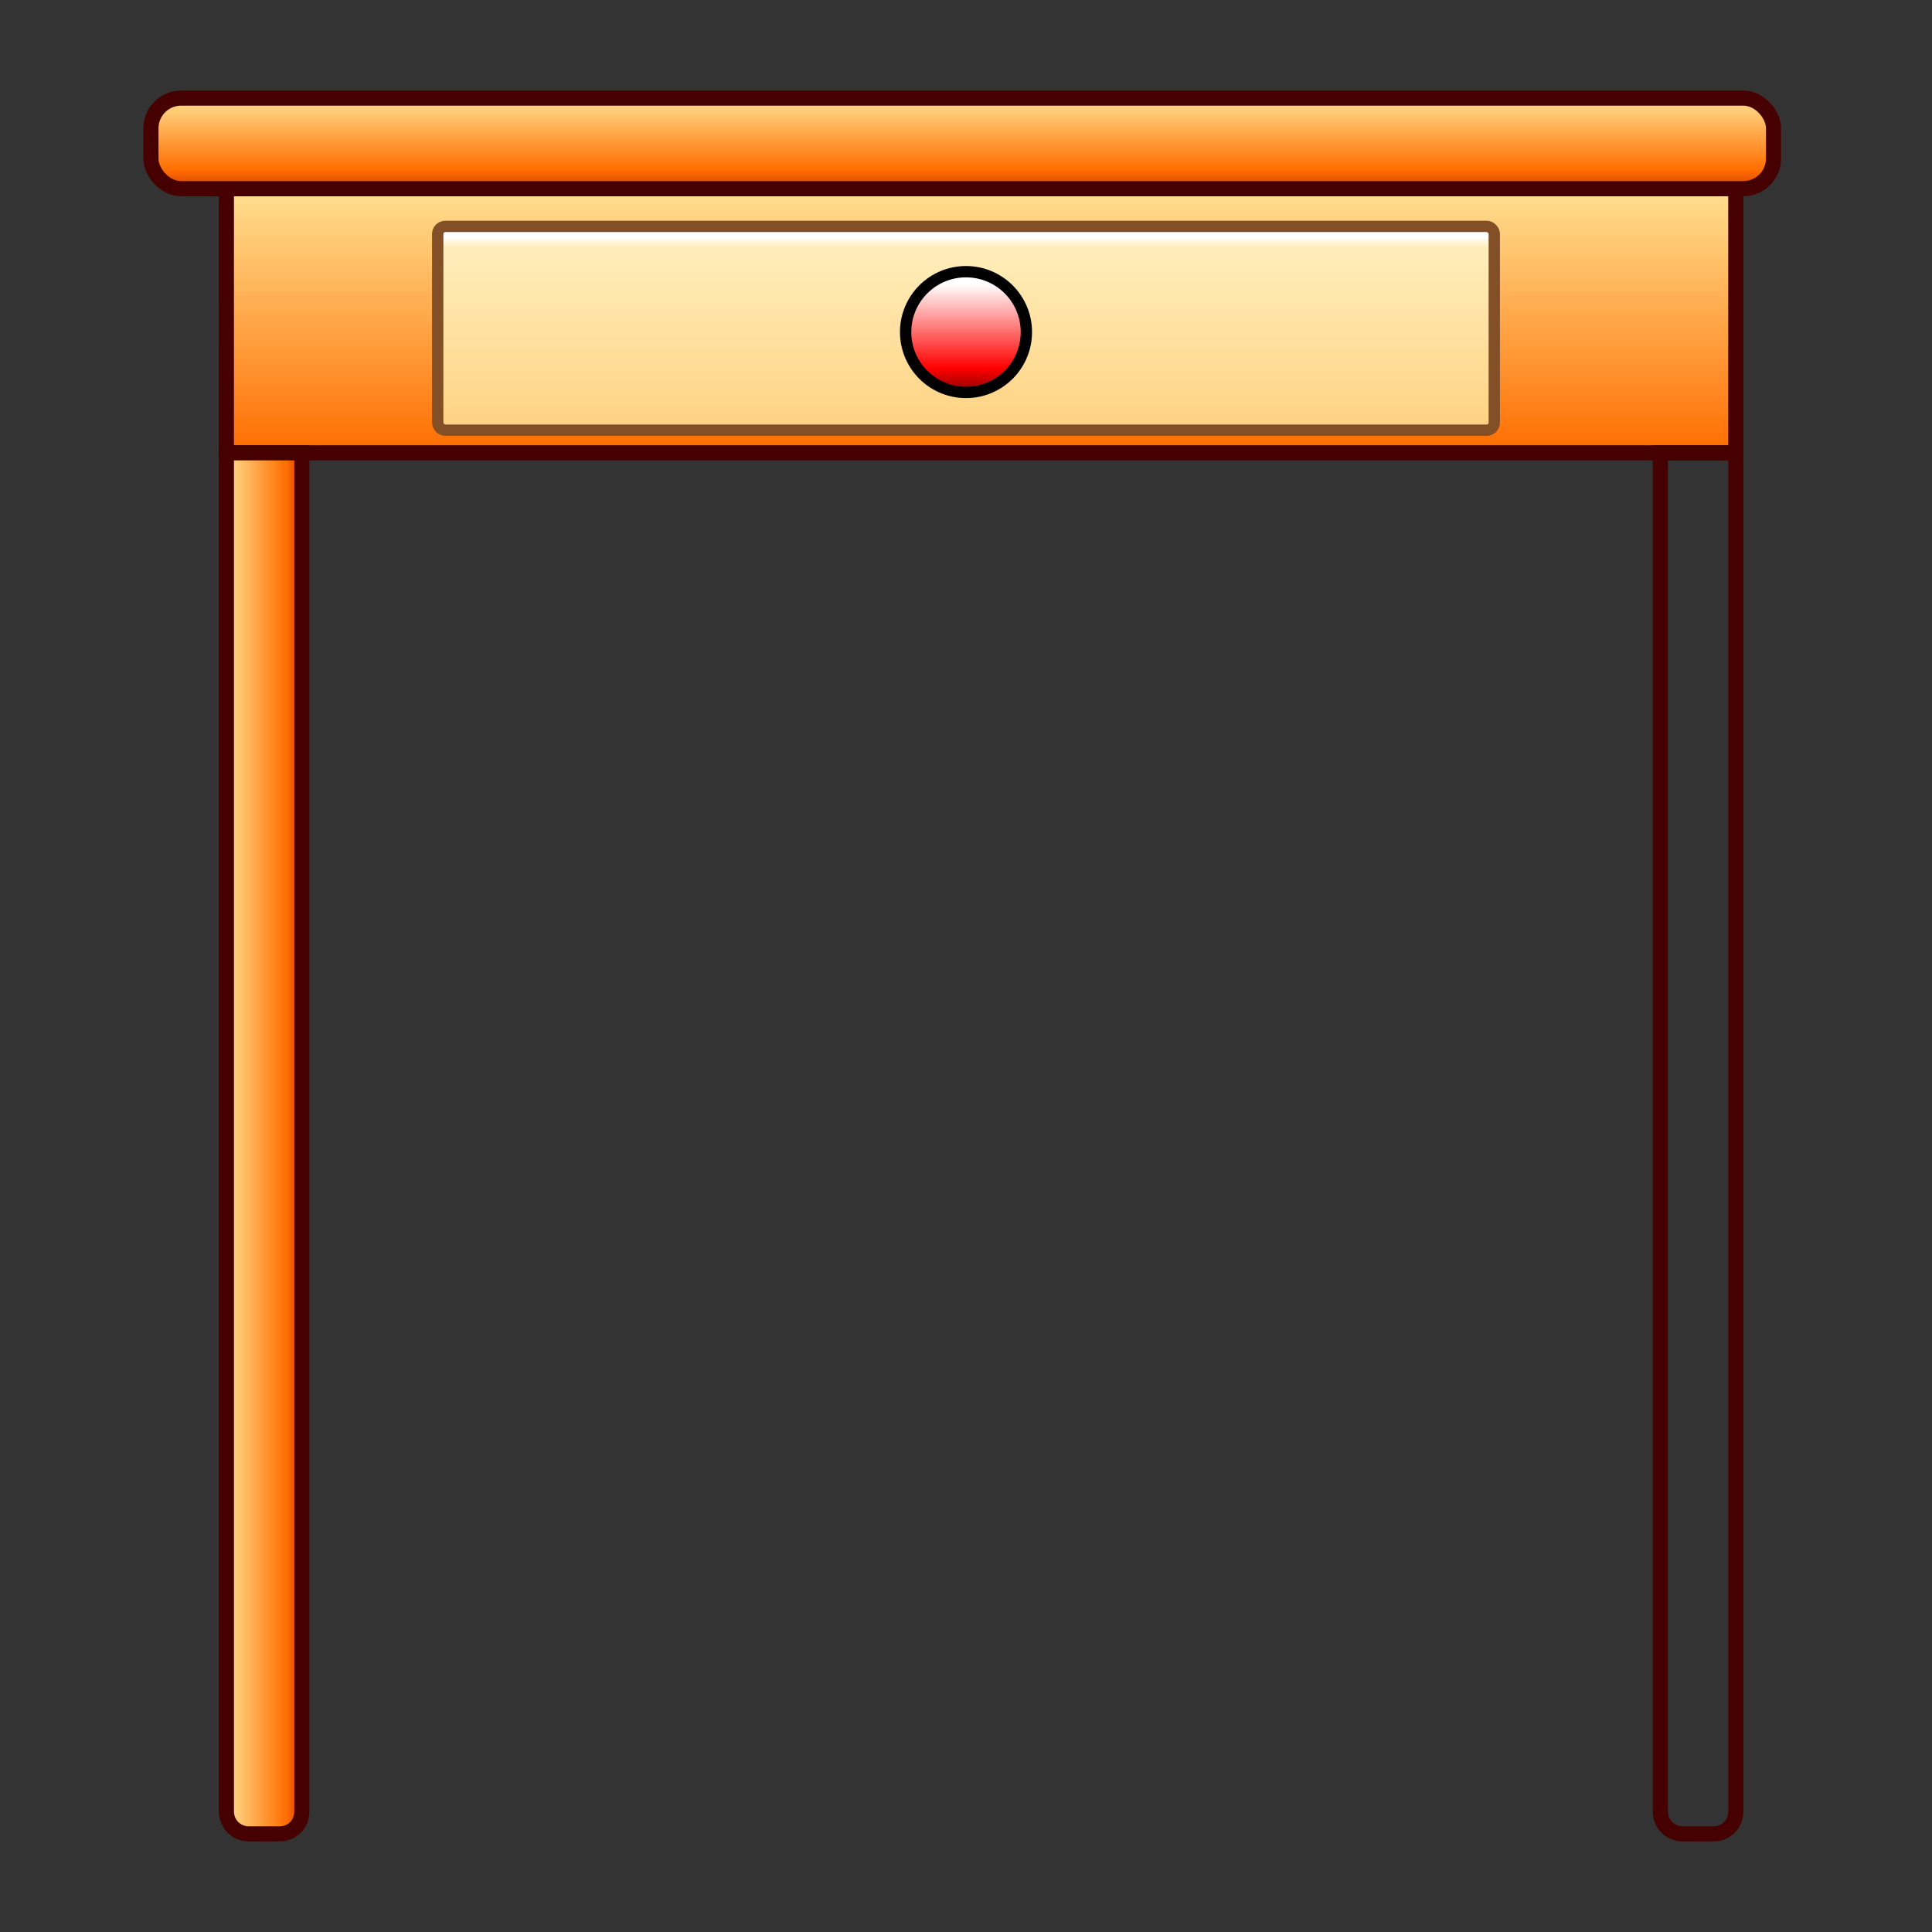 <svg xmlns="http://www.w3.org/2000/svg" xmlns:xlink="http://www.w3.org/1999/xlink" width="200" height="200" viewBox="0 0 256 256" >
<rect x="0" y="0" width="256" height="256" fill="#333333" stroke="none"/>
<title>table</title>
<defs>
    <linearGradient	id="grad1" x1="0%" y1="0%" x2="0%" y2="100%">
			<stop offset="10%" stop-color="white" />
			<stop offset="80%" stop-color="red" /> 
			<stop offset="100%" stop-color="darkred" /> 			
</linearGradient>
<linearGradient	id="grad2" x1="0%" y1="0%" x2="0%" y2="100%">
			<stop offset="5%" stop-color="white" />
			<stop offset="10%" stop-color="#ffeebb" />
			<stop offset="100%" stop-color="#ffd282" /> 
</linearGradient>
<linearGradient id="grad3" x1="0%" y1="0%" x2="0%" y2="100%" >
		<stop stop-color="#ffe091" offset="0"/>
		<stop stop-color="#ff6d00" offset="1"/>
</linearGradient>	
<linearGradient id="grad4" >
		<stop id="stop406" stop-color="#ffe091" offset="0"/>
		<stop id="stop408" stop-color="#ff6d00" offset="0.798"/>
		<stop id="stop410" stop-color="#cf3f00" offset="1"/>
	</linearGradient>	
<linearGradient x1="0%" y1="0%" x2="0%" y2="100%" id="gradVertical" xlink:href="#grad4" />
<linearGradient x1="0%" y1="0%" x2="100%" y2="0" id="gradHorizontal" xlink:href="#grad4" />
     
</defs>

<rect id="body" width="200" height="35" x="30" y="25" style="fill:url(#grad3);stroke-width:2;stroke:#460000"/>
<rect id="top" width="215" height="12" x="20" y="13" rx="4" style="fill:url(#gradVertical);stroke-width:2;stroke:#460000"/>

<path id="feet" d="m 30,60 0,180 c 4e-6,1.7 1.32,3 3,3 l 4,0 c 1.78,0 3,-1.32 3,-3 l 0,-180 -10,0 z"  style="fill:url(#gradHorizontal);stroke-width:2;stroke:#460000"/>
<use transform="translate(190,0)" x="0" y="0" width="256" height="256" xlink:href="#feet"/>

<g id="drawer">
<rect style="fill:url(#grad2);stroke:#824f26;stroke-width:1.5" x="58" y="30" rx="1" width="140" height="27" />
<circle style="fill:url(#grad1);stroke:black;stroke-width:1.5" cx="128" cy="44" r="8"  />
</g>

</svg>
